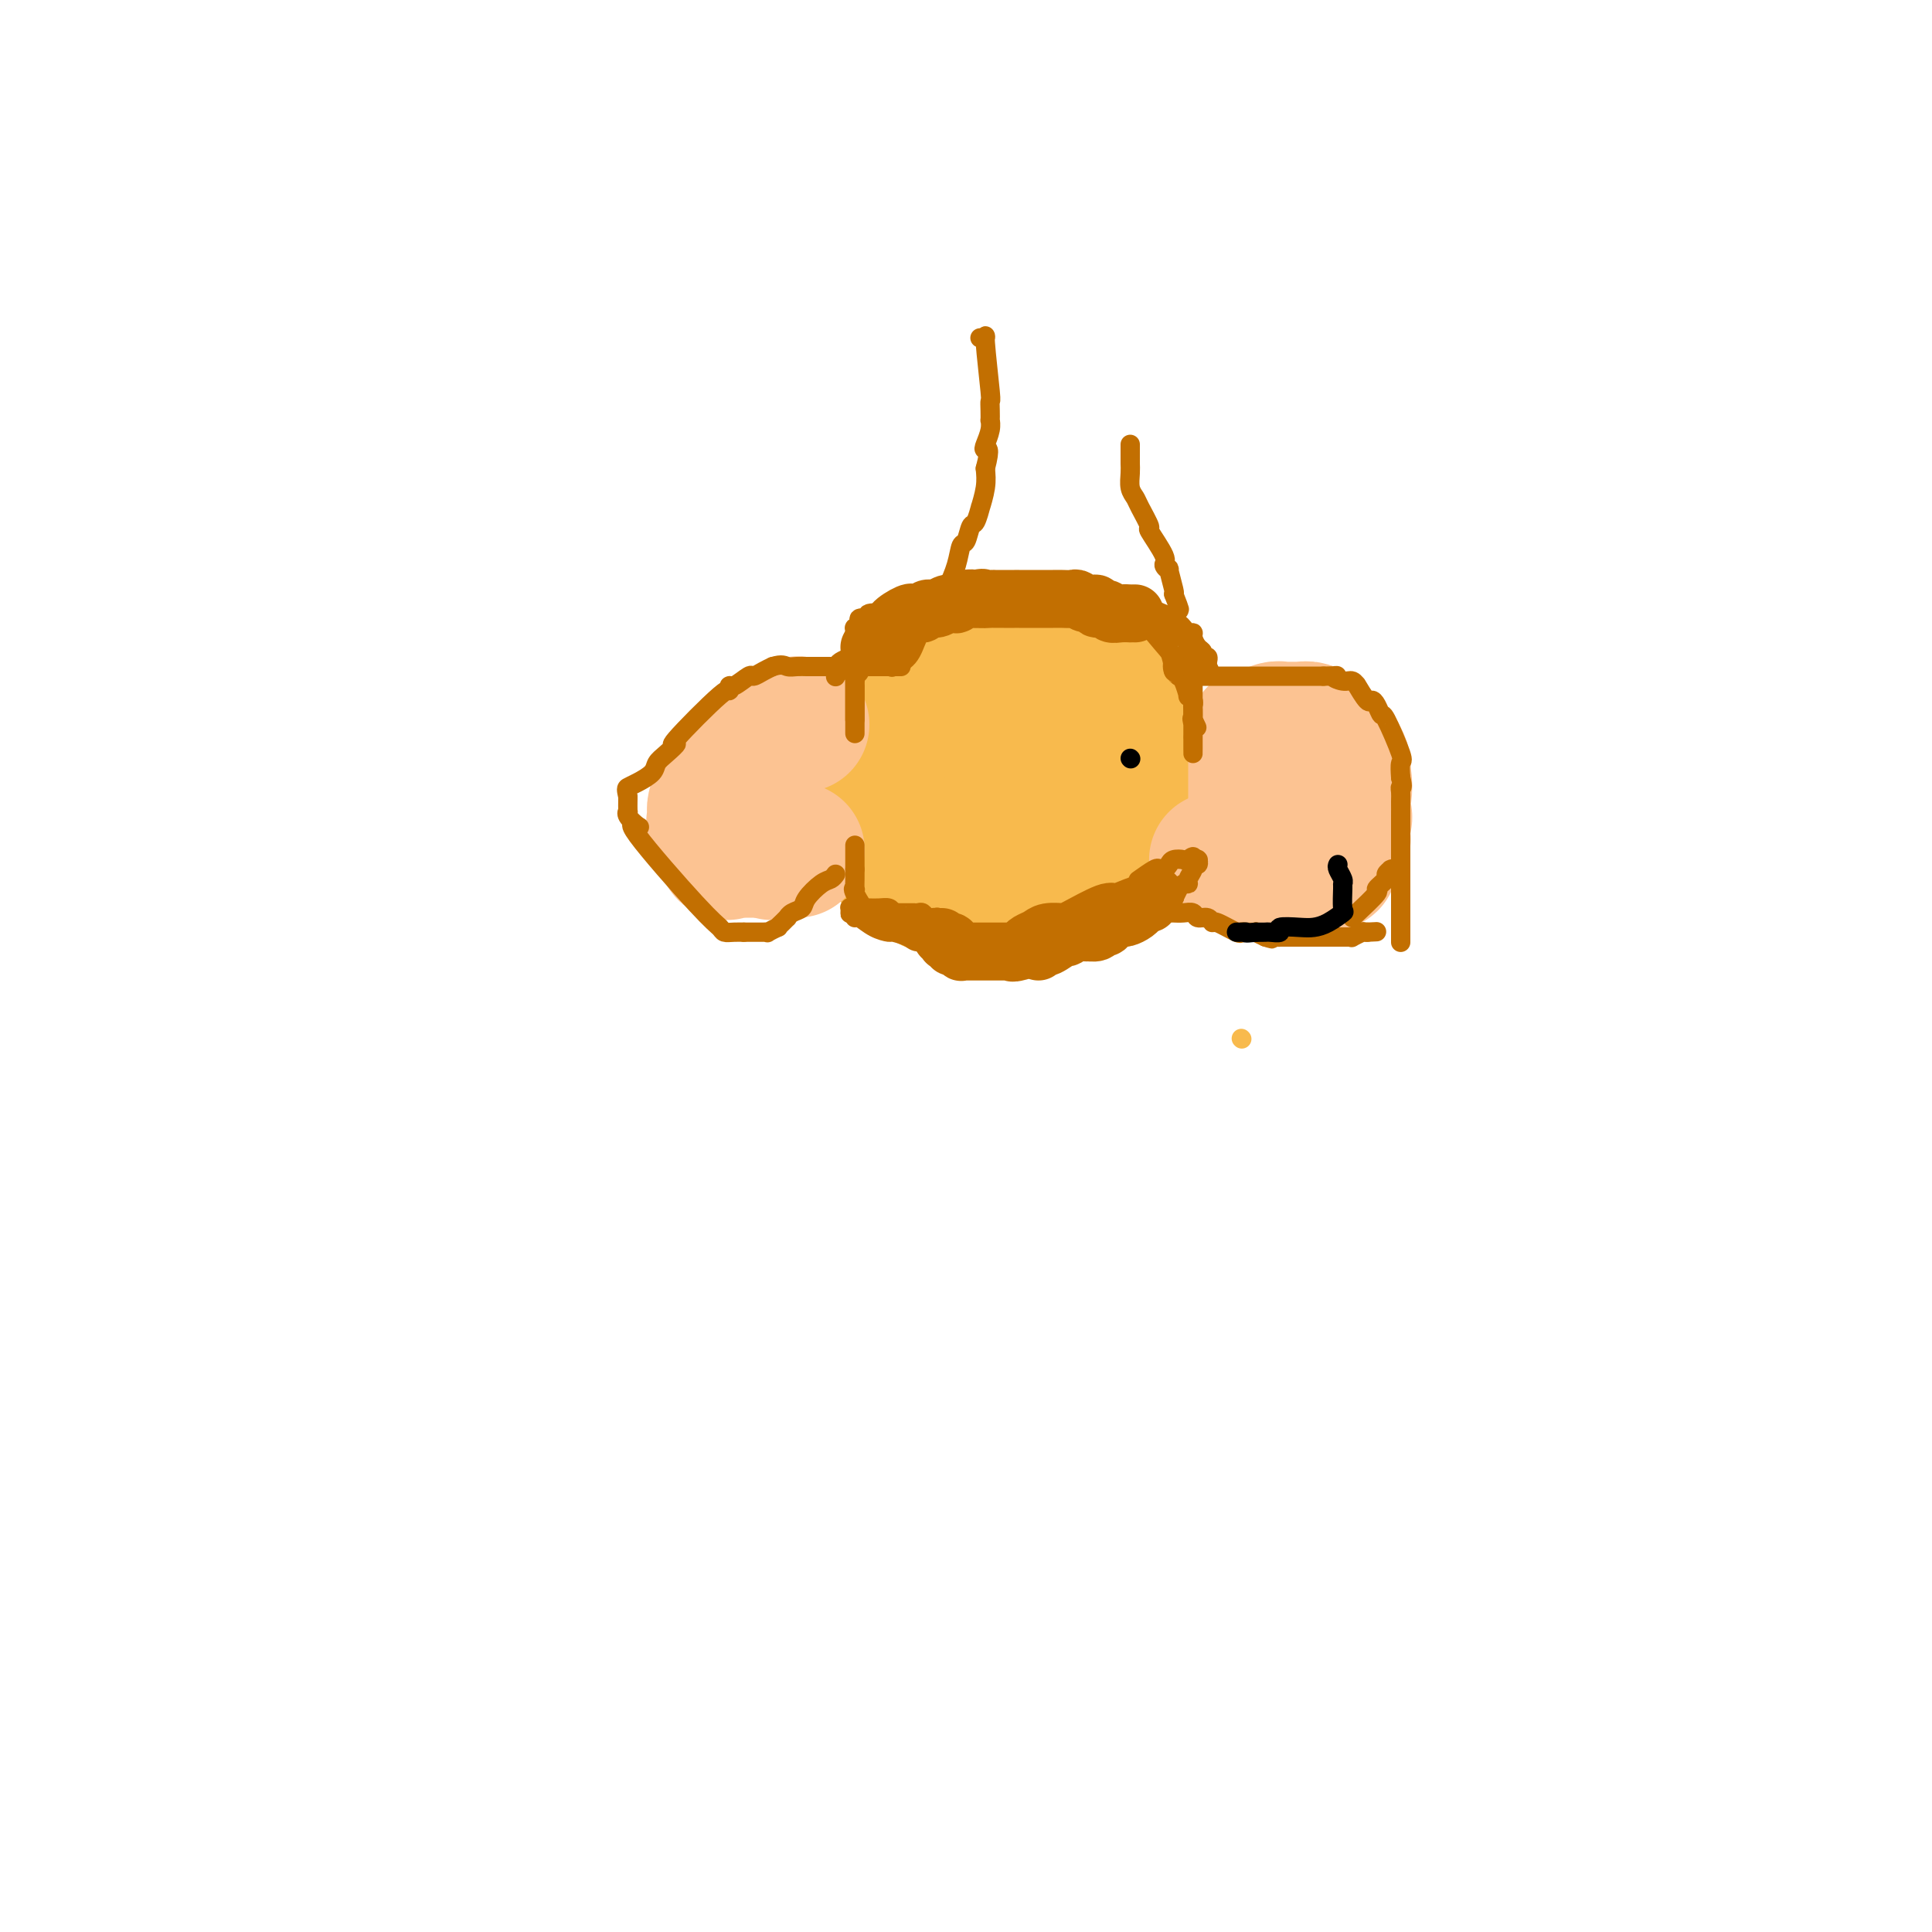 <svg viewBox='0 0 400 400' version='1.1' xmlns='http://www.w3.org/2000/svg' xmlns:xlink='http://www.w3.org/1999/xlink'><g fill='none' stroke='#F8BA4D' stroke-width='4' stroke-linecap='round' stroke-linejoin='round'><path d='M257,215c0.000,0.000 0.100,0.100 0.1,0.1'/></g>
<g fill='none' stroke='#F8BA4D' stroke-width='28' stroke-linecap='round' stroke-linejoin='round'><path d='M205,145c-0.516,0.455 -1.032,0.910 -3,2c-1.968,1.090 -5.389,2.816 -8,4c-2.611,1.184 -4.412,1.825 -5,2c-0.588,0.175 0.039,-0.115 0,0c-0.039,0.115 -0.742,0.635 -1,1c-0.258,0.365 -0.070,0.574 0,1c0.070,0.426 0.021,1.070 0,2c-0.021,0.930 -0.016,2.146 0,3c0.016,0.854 0.043,1.345 0,2c-0.043,0.655 -0.155,1.473 0,3c0.155,1.527 0.578,3.764 1,6'/><path d='M189,171c-0.436,3.165 -1.526,2.076 0,3c1.526,0.924 5.669,3.860 9,5c3.331,1.140 5.849,0.483 7,1c1.151,0.517 0.936,2.208 3,0c2.064,-2.208 6.406,-8.316 8,-11c1.594,-2.684 0.439,-1.944 0,-2c-0.439,-0.056 -0.162,-0.909 0,-2c0.162,-1.091 0.208,-2.422 0,-3c-0.208,-0.578 -0.672,-0.404 -2,-1c-1.328,-0.596 -3.521,-1.964 -5,-3c-1.479,-1.036 -2.244,-1.740 -3,-2c-0.756,-0.260 -1.502,-0.074 -2,0c-0.498,0.074 -0.749,0.037 -1,0'/><path d='M203,156c-2.441,-1.075 -2.042,-0.761 -3,0c-0.958,0.761 -3.271,1.971 -5,4c-1.729,2.029 -2.874,4.877 0,7c2.874,2.123 9.767,3.520 13,4c3.233,0.480 2.807,0.042 3,0c0.193,-0.042 1.004,0.312 2,0c0.996,-0.312 2.176,-1.288 3,-2c0.824,-0.712 1.293,-1.159 2,-2c0.707,-0.841 1.652,-2.077 2,-3c0.348,-0.923 0.100,-1.534 0,-2c-0.100,-0.466 -0.051,-0.787 0,-1c0.051,-0.213 0.103,-0.318 0,-1c-0.103,-0.682 -0.362,-1.940 0,-2c0.362,-0.060 1.344,1.077 0,0c-1.344,-1.077 -5.016,-4.367 -7,-6c-1.984,-1.633 -2.281,-1.609 -3,-2c-0.719,-0.391 -1.859,-1.195 -3,-2'/><path d='M207,148c-2.964,-1.939 -3.873,-1.787 -5,-2c-1.127,-0.213 -2.471,-0.792 -4,-1c-1.529,-0.208 -3.242,-0.043 -4,0c-0.758,0.043 -0.559,-0.034 -1,0c-0.441,0.034 -1.521,0.179 -2,0c-0.479,-0.179 -0.356,-0.684 -1,0c-0.644,0.684 -2.055,2.556 -3,6c-0.945,3.444 -1.423,8.460 -2,11c-0.577,2.540 -1.251,2.604 0,6c1.251,3.396 4.429,10.125 6,13c1.571,2.875 1.535,1.896 4,2c2.465,0.104 7.430,1.290 10,2c2.570,0.710 2.743,0.943 7,0c4.257,-0.943 12.597,-3.063 16,-4c3.403,-0.937 1.868,-0.690 2,-1c0.132,-0.310 1.932,-1.176 3,-2c1.068,-0.824 1.403,-1.607 2,-2c0.597,-0.393 1.456,-0.398 2,-1c0.544,-0.602 0.772,-1.801 1,-3'/><path d='M238,172c1.550,-2.374 0.426,-3.809 0,-5c-0.426,-1.191 -0.152,-2.138 0,-3c0.152,-0.862 0.184,-1.640 0,-3c-0.184,-1.360 -0.585,-3.304 -1,-5c-0.415,-1.696 -0.846,-3.146 -1,-4c-0.154,-0.854 -0.033,-1.113 -1,-2c-0.967,-0.887 -3.022,-2.403 -2,-3c1.022,-0.597 5.121,-0.276 -2,-2c-7.121,-1.724 -25.463,-5.493 -33,-7c-7.537,-1.507 -4.268,-0.754 -1,0'/><path d='M197,138c-6.018,-0.648 -4.062,1.233 -4,2c0.062,0.767 -1.770,0.419 -4,3c-2.230,2.581 -4.857,8.089 -6,10c-1.143,1.911 -0.801,0.224 -1,3c-0.199,2.776 -0.939,10.014 -1,13c-0.061,2.986 0.556,1.721 1,2c0.444,0.279 0.713,2.102 1,3c0.287,0.898 0.591,0.871 1,1c0.409,0.129 0.924,0.413 1,1c0.076,0.587 -0.285,1.477 0,2c0.285,0.523 1.217,0.679 2,1c0.783,0.321 1.416,0.808 2,1c0.584,0.192 1.119,0.090 2,0c0.881,-0.090 2.109,-0.169 3,0c0.891,0.169 1.446,0.584 2,1'/><path d='M196,181c2.340,0.281 3.690,-0.016 4,0c0.310,0.016 -0.419,0.344 2,1c2.419,0.656 7.987,1.640 10,2c2.013,0.360 0.473,0.096 0,0c-0.473,-0.096 0.122,-0.026 1,0c0.878,0.026 2.039,0.007 4,0c1.961,-0.007 4.722,-0.002 6,0c1.278,0.002 1.075,0.000 1,0c-0.075,-0.000 -0.020,-0.000 0,0c0.020,0.000 0.006,0.000 0,0c-0.006,-0.000 -0.003,-0.000 0,0'/></g>
<g fill='none' stroke='#FCC392' stroke-width='28' stroke-linecap='round' stroke-linejoin='round'><path d='M260,152c0.000,0.449 0.000,0.897 0,1c0.000,0.103 0.000,-0.141 0,0c0.000,0.141 0.000,0.667 0,1c0.000,0.333 0.000,0.474 0,1c-0.000,0.526 0.000,1.436 0,2c0.000,0.564 0.000,0.780 0,1c0.000,0.220 0.000,0.444 0,1c0.000,0.556 0.000,1.445 0,2c0.000,0.555 0.000,0.778 0,1c0.000,0.222 0.000,0.445 0,1c0.000,0.555 0.000,1.444 0,2c0.000,0.556 0.000,0.779 0,1c0.000,0.221 0.000,0.441 0,1c0.000,0.559 0.000,1.458 0,2c0.000,0.542 0.000,0.726 0,1c0.000,0.274 0.000,0.637 0,1'/><path d='M260,171c-0.000,3.343 -0.000,2.199 0,2c0.000,-0.199 0.000,0.545 0,1c-0.000,0.455 -0.001,0.619 0,1c0.001,0.381 0.003,0.978 0,2c-0.003,1.022 -0.013,2.470 0,3c0.013,0.530 0.048,0.142 0,0c-0.048,-0.142 -0.180,-0.038 0,0c0.180,0.038 0.674,0.010 1,0c0.326,-0.010 0.486,-0.003 1,0c0.514,0.003 1.381,0.001 2,0c0.619,-0.001 0.990,-0.000 1,0c0.010,0.000 -0.341,-0.000 0,0c0.341,0.000 1.373,0.001 2,0c0.627,-0.001 0.850,-0.003 1,0c0.150,0.003 0.226,0.011 1,0c0.774,-0.011 2.247,-0.041 3,0c0.753,0.041 0.787,0.155 1,0c0.213,-0.155 0.607,-0.577 1,-1'/><path d='M274,179c2.328,-0.333 1.149,-0.667 1,-1c-0.149,-0.333 0.730,-0.666 1,-1c0.270,-0.334 -0.071,-0.668 0,-1c0.071,-0.332 0.555,-0.661 1,-1c0.445,-0.339 0.851,-0.686 1,-1c0.149,-0.314 0.040,-0.594 0,-1c-0.040,-0.406 -0.010,-0.939 0,-1c0.010,-0.061 -0.001,0.348 0,-1c0.001,-1.348 0.015,-4.455 0,-6c-0.015,-1.545 -0.059,-1.527 0,-2c0.059,-0.473 0.219,-1.435 0,-2c-0.219,-0.565 -0.818,-0.732 -1,-1c-0.182,-0.268 0.053,-0.635 0,-1c-0.053,-0.365 -0.396,-0.727 -1,-1c-0.604,-0.273 -1.470,-0.458 -2,-1c-0.530,-0.542 -0.723,-1.441 -1,-2c-0.277,-0.559 -0.639,-0.780 -1,-1'/><path d='M272,154c-2.017,-1.244 -4.061,-0.855 -5,-1c-0.939,-0.145 -0.773,-0.823 -1,-1c-0.227,-0.177 -0.846,0.149 -1,0c-0.154,-0.149 0.157,-0.773 0,-1c-0.157,-0.227 -0.781,-0.058 -1,0c-0.219,0.058 -0.032,0.003 1,0c1.032,-0.003 2.910,0.045 4,0c1.090,-0.045 1.391,-0.182 2,0c0.609,0.182 1.526,0.682 2,1c0.474,0.318 0.505,0.452 1,1c0.495,0.548 1.453,1.509 2,2c0.547,0.491 0.683,0.513 1,1c0.317,0.487 0.816,1.439 1,2c0.184,0.561 0.053,0.732 0,1c-0.053,0.268 -0.026,0.634 0,1'/><path d='M278,160c0.773,2.536 0.206,4.877 0,6c-0.206,1.123 -0.050,1.027 0,1c0.050,-0.027 -0.006,0.016 0,0c0.006,-0.016 0.074,-0.091 0,0c-0.074,0.091 -0.290,0.349 0,1c0.290,0.651 1.085,1.695 -1,3c-2.085,1.305 -7.052,2.872 -9,4c-1.948,1.128 -0.878,1.819 -1,2c-0.122,0.181 -1.437,-0.148 -2,0c-0.563,0.148 -0.374,0.772 -1,1c-0.626,0.228 -2.065,0.061 -3,0c-0.935,-0.061 -1.364,-0.016 -2,0c-0.636,0.016 -1.479,0.004 -2,0c-0.521,-0.004 -0.720,-0.001 -1,0c-0.280,0.001 -0.640,0.001 -1,0'/><path d='M255,178c-3.646,1.083 -1.761,0.290 -1,0c0.761,-0.290 0.396,-0.078 0,0c-0.396,0.078 -0.824,0.021 -1,0c-0.176,-0.021 -0.100,-0.006 0,0c0.100,0.006 0.223,0.001 0,0c-0.223,-0.001 -0.792,-0.000 -1,0c-0.208,0.000 -0.056,0.000 0,0c0.056,-0.000 0.016,-0.000 0,0c-0.016,0.000 -0.008,0.000 0,0'/><path d='M166,150c-0.489,0.035 -0.979,0.070 -1,0c-0.021,-0.070 0.426,-0.244 0,0c-0.426,0.244 -1.726,0.906 -2,1c-0.274,0.094 0.479,-0.379 0,0c-0.479,0.379 -2.189,1.612 -3,2c-0.811,0.388 -0.724,-0.068 -1,0c-0.276,0.068 -0.914,0.662 -1,1c-0.086,0.338 0.380,0.422 0,1c-0.380,0.578 -1.604,1.649 -2,2c-0.396,0.351 0.038,-0.019 0,0c-0.038,0.019 -0.546,0.428 -1,1c-0.454,0.572 -0.853,1.308 -1,2c-0.147,0.692 -0.042,1.341 0,2c0.042,0.659 0.021,1.330 0,2'/><path d='M154,164c-0.311,1.728 -0.088,2.549 0,3c0.088,0.451 0.041,0.532 0,1c-0.041,0.468 -0.074,1.323 0,2c0.074,0.677 0.257,1.176 0,1c-0.257,-0.176 -0.955,-1.028 0,0c0.955,1.028 3.561,3.936 5,5c1.439,1.064 1.710,0.285 2,0c0.290,-0.285 0.598,-0.076 1,0c0.402,0.076 0.898,0.020 1,0c0.102,-0.020 -0.191,-0.005 0,0c0.191,0.005 0.865,0.001 1,0c0.135,-0.001 -0.271,-0.000 0,0c0.271,0.000 1.217,0.000 1,0c-0.217,-0.000 -1.597,-0.000 -2,0c-0.403,0.000 0.171,0.000 0,0c-0.171,-0.000 -1.085,-0.000 -2,0'/><path d='M161,176c-0.846,0.000 -0.961,0.000 -2,0c-1.039,-0.000 -3.004,-0.001 -4,0c-0.996,0.001 -1.025,0.005 -1,0c0.025,-0.005 0.104,-0.019 0,0c-0.104,0.019 -0.392,0.073 -1,0c-0.608,-0.073 -1.536,-0.271 -2,0c-0.464,0.271 -0.464,1.011 -1,0c-0.536,-1.011 -1.608,-3.775 -2,-5c-0.392,-1.225 -0.102,-0.912 0,-1c0.102,-0.088 0.017,-0.577 0,-1c-0.017,-0.423 0.033,-0.779 0,-1c-0.033,-0.221 -0.148,-0.307 0,-1c0.148,-0.693 0.561,-1.994 1,-3c0.439,-1.006 0.905,-1.719 1,-2c0.095,-0.281 -0.182,-0.131 0,0c0.182,0.131 0.822,0.241 1,0c0.178,-0.241 -0.106,-0.834 0,-1c0.106,-0.166 0.602,0.095 1,0c0.398,-0.095 0.699,-0.548 1,-1'/><path d='M153,160c1.000,-2.155 1.000,-2.042 1,-2c0.000,0.042 0.000,0.012 0,0c0.000,-0.012 0.000,-0.006 0,0'/></g>
<g fill='none' stroke='#C26F01' stroke-width='12' stroke-linecap='round' stroke-linejoin='round'><path d='M215,197c0.403,-0.483 0.805,-0.966 1,-1c0.195,-0.034 0.181,0.379 1,0c0.819,-0.379 2.471,-1.552 3,-2c0.529,-0.448 -0.065,-0.173 0,0c0.065,0.173 0.791,0.242 1,0c0.209,-0.242 -0.098,-0.796 0,-1c0.098,-0.204 0.599,-0.058 1,0c0.401,0.058 0.700,0.029 1,0'/><path d='M223,193c1.720,-0.614 2.020,-0.149 2,0c-0.020,0.149 -0.359,-0.016 0,0c0.359,0.016 1.416,0.214 2,0c0.584,-0.214 0.694,-0.841 1,-1c0.306,-0.159 0.807,0.150 1,0c0.193,-0.150 0.076,-0.758 0,-1c-0.076,-0.242 -0.112,-0.118 0,0c0.112,0.118 0.372,0.228 1,0c0.628,-0.228 1.625,-0.796 2,-1c0.375,-0.204 0.129,-0.045 0,0c-0.129,0.045 -0.141,-0.026 0,0c0.141,0.026 0.434,0.147 1,0c0.566,-0.147 1.406,-0.561 2,-1c0.594,-0.439 0.943,-0.901 1,-1c0.057,-0.099 -0.177,0.166 0,0c0.177,-0.166 0.766,-0.763 1,-1c0.234,-0.237 0.114,-0.115 0,0c-0.114,0.115 -0.223,0.223 0,0c0.223,-0.223 0.778,-0.778 1,-1c0.222,-0.222 0.111,-0.111 0,0'/><path d='M238,186c2.314,-1.147 0.599,-0.513 0,0c-0.599,0.513 -0.082,0.905 0,1c0.082,0.095 -0.272,-0.108 -1,0c-0.728,0.108 -1.831,0.526 -3,1c-1.169,0.474 -2.406,1.003 -3,1c-0.594,-0.003 -0.547,-0.537 -2,0c-1.453,0.537 -4.405,2.147 -6,3c-1.595,0.853 -1.831,0.950 -2,1c-0.169,0.050 -0.269,0.055 -1,0c-0.731,-0.055 -2.093,-0.169 -3,0c-0.907,0.169 -1.360,0.623 -2,1c-0.640,0.377 -1.469,0.679 -2,1c-0.531,0.321 -0.766,0.660 -1,1'/><path d='M212,196c-4.206,1.774 -1.719,1.207 -1,1c0.719,-0.207 -0.328,-0.056 -1,0c-0.672,0.056 -0.969,0.015 -1,0c-0.031,-0.015 0.204,-0.004 0,0c-0.204,0.004 -0.849,0.001 -1,0c-0.151,-0.001 0.190,-0.000 0,0c-0.190,0.000 -0.912,0.000 -1,0c-0.088,-0.000 0.457,-0.000 0,0c-0.457,0.000 -1.915,0.000 -3,0c-1.085,-0.000 -1.797,-0.000 -2,0c-0.203,0.000 0.104,0.001 0,0c-0.104,-0.001 -0.620,-0.004 -1,0c-0.380,0.004 -0.624,0.015 -1,0c-0.376,-0.015 -0.884,-0.057 -1,0c-0.116,0.057 0.161,0.212 0,0c-0.161,-0.212 -0.760,-0.793 -1,-1c-0.240,-0.207 -0.121,-0.042 0,0c0.121,0.042 0.243,-0.041 0,0c-0.243,0.041 -0.852,0.204 -1,0c-0.148,-0.204 0.167,-0.776 0,-1c-0.167,-0.224 -0.814,-0.099 -1,0c-0.186,0.099 0.090,0.171 0,0c-0.090,-0.171 -0.545,-0.586 -1,-1'/><path d='M180,134c0.406,-0.759 0.813,-1.517 1,-2c0.187,-0.483 0.156,-0.690 1,-1c0.844,-0.310 2.565,-0.724 3,-1c0.435,-0.276 -0.416,-0.414 0,-1c0.416,-0.586 2.101,-1.620 3,-2c0.899,-0.380 1.014,-0.106 1,0c-0.014,0.106 -0.155,0.043 0,0c0.155,-0.043 0.607,-0.068 1,0c0.393,0.068 0.726,0.228 1,0c0.274,-0.228 0.489,-0.845 1,-1c0.511,-0.155 1.320,0.151 2,0c0.680,-0.151 1.232,-0.759 2,-1c0.768,-0.241 1.752,-0.116 2,0c0.248,0.116 -0.241,0.224 0,0c0.241,-0.224 1.212,-0.778 2,-1c0.788,-0.222 1.394,-0.111 2,0'/><path d='M202,124c2.284,-0.464 0.995,-0.124 1,0c0.005,0.124 1.306,0.033 2,0c0.694,-0.033 0.783,-0.009 1,0c0.217,0.009 0.563,0.002 1,0c0.437,-0.002 0.965,-0.001 1,0c0.035,0.001 -0.423,0.000 0,0c0.423,-0.000 1.728,0.000 2,0c0.272,-0.000 -0.489,-0.001 1,0c1.489,0.001 5.227,0.004 7,0c1.773,-0.004 1.579,-0.016 2,0c0.421,0.016 1.456,0.061 2,0c0.544,-0.061 0.598,-0.228 1,0c0.402,0.228 1.154,0.849 2,1c0.846,0.151 1.787,-0.170 2,0c0.213,0.170 -0.303,0.830 0,1c0.303,0.170 1.425,-0.151 2,0c0.575,0.151 0.601,0.772 1,1c0.399,0.228 1.169,0.061 2,0c0.831,-0.061 1.724,-0.016 2,0c0.276,0.016 -0.064,0.005 0,0c0.064,-0.005 0.532,-0.002 1,0'/></g>
<g fill='none' stroke='#C26F01' stroke-width='4' stroke-linecap='round' stroke-linejoin='round'><path d='M233,123c0.410,0.402 0.821,0.804 1,1c0.179,0.196 0.128,0.185 2,1c1.872,0.815 5.667,2.457 7,3c1.333,0.543 0.203,-0.013 0,0c-0.203,0.013 0.519,0.594 1,1c0.481,0.406 0.720,0.637 1,1c0.280,0.363 0.601,0.856 1,1c0.399,0.144 0.876,-0.063 1,0c0.124,0.063 -0.107,0.394 0,1c0.107,0.606 0.550,1.486 1,2c0.450,0.514 0.905,0.663 1,1c0.095,0.337 -0.171,0.861 0,1c0.171,0.139 0.778,-0.107 1,0c0.222,0.107 0.060,0.567 0,1c-0.060,0.433 -0.017,0.838 0,1c0.017,0.162 0.009,0.081 0,0'/><path d='M250,138c1.055,1.774 0.192,1.207 0,1c-0.192,-0.207 0.287,-0.056 0,0c-0.287,0.056 -1.338,0.015 -2,0c-0.662,-0.015 -0.933,-0.005 -1,0c-0.067,0.005 0.070,0.003 0,0c-0.070,-0.003 -0.346,-0.009 -1,0c-0.654,0.009 -1.687,0.033 -2,0c-0.313,-0.033 0.093,-0.122 0,0c-0.093,0.122 -0.686,0.454 -1,0c-0.314,-0.454 -0.351,-1.695 0,-2c0.351,-0.305 1.088,0.324 0,-1c-1.088,-1.324 -4.003,-4.602 -5,-6c-0.997,-1.398 -0.076,-0.915 0,-1c0.076,-0.085 -0.693,-0.739 -1,-1c-0.307,-0.261 -0.154,-0.131 0,0'/><path d='M237,128c-0.970,-1.836 0.103,-0.928 1,0c0.897,0.928 1.616,1.874 2,2c0.384,0.126 0.431,-0.568 1,1c0.569,1.568 1.659,5.398 2,7c0.341,1.602 -0.067,0.975 0,1c0.067,0.025 0.610,0.703 1,1c0.390,0.297 0.626,0.212 1,1c0.374,0.788 0.885,2.448 1,3c0.115,0.552 -0.165,-0.004 0,0c0.165,0.004 0.776,0.568 1,1c0.224,0.432 0.060,0.732 0,1c-0.060,0.268 -0.017,0.505 0,1c0.017,0.495 0.009,1.247 0,2'/><path d='M247,149c1.547,3.216 0.415,0.756 0,0c-0.415,-0.756 -0.111,0.193 0,1c0.111,0.807 0.030,1.473 0,2c-0.030,0.527 -0.008,0.916 0,1c0.008,0.084 0.002,-0.138 0,0c-0.002,0.138 -0.001,0.636 0,1c0.001,0.364 0.000,0.593 0,1c-0.000,0.407 -0.000,0.992 0,1c0.000,0.008 0.000,-0.561 0,-1c-0.000,-0.439 -0.000,-0.748 0,-1c0.000,-0.252 0.000,-0.446 0,-1c-0.000,-0.554 -0.000,-1.467 0,-2c0.000,-0.533 0.000,-0.687 0,-1c-0.000,-0.313 -0.000,-0.785 0,-1c0.000,-0.215 0.000,-0.173 0,0c-0.000,0.173 -0.000,0.478 0,0c0.000,-0.478 0.000,-1.739 0,-3'/><path d='M247,146c-0.000,-1.587 -0.000,-1.056 0,-1c0.000,0.056 0.000,-0.363 0,-1c-0.000,-0.637 -0.000,-1.491 0,-2c0.000,-0.509 0.001,-0.672 0,-1c-0.001,-0.328 -0.004,-0.819 0,-1c0.004,-0.181 0.016,-0.052 0,0c-0.016,0.052 -0.061,0.025 0,-1c0.061,-1.025 0.227,-3.049 0,-4c-0.227,-0.951 -0.848,-0.828 -1,-1c-0.152,-0.172 0.165,-0.639 0,-1c-0.165,-0.361 -0.813,-0.618 -1,-1c-0.187,-0.382 0.087,-0.890 0,-1c-0.087,-0.110 -0.534,0.178 -1,0c-0.466,-0.178 -0.952,-0.822 -1,-1c-0.048,-0.178 0.341,0.110 0,0c-0.341,-0.110 -1.411,-0.617 -2,-1c-0.589,-0.383 -0.697,-0.642 -1,-1c-0.303,-0.358 -0.801,-0.817 -1,-1c-0.199,-0.183 -0.100,-0.092 0,0'/><path d='M239,127c-1.493,-1.233 -1.224,-0.317 -1,0c0.224,0.317 0.403,0.033 0,0c-0.403,-0.033 -1.387,0.183 -2,0c-0.613,-0.183 -0.856,-0.767 -2,-1c-1.144,-0.233 -3.189,-0.115 -3,0c0.189,0.115 2.612,0.227 -1,0c-3.612,-0.227 -13.258,-0.793 -17,-1c-3.742,-0.207 -1.581,-0.056 -1,0c0.581,0.056 -0.417,0.015 -1,0c-0.583,-0.015 -0.751,-0.004 -1,0c-0.249,0.004 -0.578,0.001 -1,0c-0.422,-0.001 -0.935,-0.000 -1,0c-0.065,0.000 0.319,0.000 0,0c-0.319,-0.000 -1.343,-0.000 -2,0c-0.657,0.000 -0.949,0.000 -1,0c-0.051,-0.000 0.140,-0.000 0,0c-0.140,0.000 -0.611,0.000 -1,0c-0.389,-0.000 -0.694,-0.000 -1,0'/><path d='M203,125c-5.913,-0.309 -2.697,-0.083 -2,0c0.697,0.083 -1.127,0.022 -2,0c-0.873,-0.022 -0.795,-0.006 -1,0c-0.205,0.006 -0.695,0.002 -1,0c-0.305,-0.002 -0.426,-0.000 -1,0c-0.574,0.000 -1.599,-0.001 -2,0c-0.401,0.001 -0.176,0.003 0,0c0.176,-0.003 0.305,-0.011 -1,0c-1.305,0.011 -4.044,0.041 -5,0c-0.956,-0.041 -0.130,-0.155 0,0c0.130,0.155 -0.435,0.577 -1,1'/><path d='M187,126c-2.718,0.094 -1.513,-0.171 -1,0c0.513,0.171 0.334,0.778 0,1c-0.334,0.222 -0.823,0.058 -1,0c-0.177,-0.058 -0.044,-0.012 0,0c0.044,0.012 -0.003,-0.011 0,0c0.003,0.011 0.055,0.056 -1,0c-1.055,-0.056 -3.219,-0.212 -4,0c-0.781,0.212 -0.180,0.791 0,1c0.180,0.209 -0.061,0.046 0,0c0.061,-0.046 0.423,0.025 0,0c-0.423,-0.025 -1.630,-0.147 -2,0c-0.370,0.147 0.097,0.561 0,1c-0.097,0.439 -0.758,0.903 -1,1c-0.242,0.097 -0.065,-0.171 0,0c0.065,0.171 0.017,0.782 0,1c-0.017,0.218 -0.005,0.044 0,0c0.005,-0.044 0.001,0.044 0,0c-0.001,-0.044 -0.000,-0.218 0,0c0.000,0.218 0.000,0.829 0,1c-0.000,0.171 -0.000,-0.098 0,0c0.000,0.098 0.000,0.562 0,1c-0.000,0.438 -0.000,0.849 0,1c0.000,0.151 0.000,0.043 0,0c-0.000,-0.043 -0.000,-0.022 0,0'/><path d='M177,134c-0.464,1.322 -0.124,1.128 0,1c0.124,-0.128 0.033,-0.189 0,0c-0.033,0.189 -0.009,0.629 0,1c0.009,0.371 0.002,0.675 0,1c-0.002,0.325 -0.001,0.672 0,1c0.001,0.328 0.000,0.639 0,1c-0.000,0.361 -0.000,0.774 0,1c0.000,0.226 0.000,0.267 0,1c-0.000,0.733 -0.000,2.158 0,3c0.000,0.842 0.000,1.101 0,1c-0.000,-0.101 -0.000,-0.563 0,0c0.000,0.563 0.000,2.152 0,3c-0.000,0.848 -0.000,0.957 0,1c0.000,0.043 0.000,0.022 0,0'/><path d='M177,149c0.000,2.630 0.000,1.706 0,2c-0.000,0.294 -0.001,1.806 0,0c0.001,-1.806 0.004,-6.932 0,-9c-0.004,-2.068 -0.016,-1.080 0,-1c0.016,0.080 0.060,-0.748 0,-1c-0.060,-0.252 -0.222,0.073 0,0c0.222,-0.073 0.830,-0.545 1,-1c0.170,-0.455 -0.098,-0.892 0,-1c0.098,-0.108 0.562,0.115 1,0c0.438,-0.115 0.849,-0.567 1,-1c0.151,-0.433 0.040,-0.848 0,-1c-0.040,-0.152 -0.011,-0.041 0,0c0.011,0.041 0.003,0.011 0,0c-0.003,-0.011 -0.001,-0.003 0,0c0.001,0.003 0.000,0.001 0,0c-0.000,-0.001 -0.000,-0.000 0,0c0.000,0.000 0.000,0.000 0,0'/><path d='M180,136c0.463,-2.236 0.119,-1.325 0,-1c-0.119,0.325 -0.014,0.063 0,0c0.014,-0.063 -0.063,0.073 0,0c0.063,-0.073 0.267,-0.356 -1,0c-1.267,0.356 -4.003,1.349 -5,2c-0.997,0.651 -0.253,0.959 0,1c0.253,0.041 0.015,-0.186 0,0c-0.015,0.186 0.192,0.786 0,1c-0.192,0.214 -0.784,0.043 -1,0c-0.216,-0.043 -0.058,0.041 0,0c0.058,-0.041 0.016,-0.207 0,0c-0.016,0.207 -0.004,0.788 0,1c0.004,0.212 0.001,0.057 0,0c-0.001,-0.057 -0.000,-0.015 0,0c0.000,0.015 0.000,0.004 0,0c-0.000,-0.004 -0.000,-0.001 0,0c0.000,0.001 0.000,0.000 0,0c-0.000,-0.000 -0.000,-0.000 0,0c0.000,0.000 0.000,0.000 0,0'/><path d='M177,190c0.172,-0.195 0.343,-0.389 1,0c0.657,0.389 1.799,1.362 3,2c1.201,0.638 2.462,0.940 3,1c0.538,0.060 0.355,-0.124 1,0c0.645,0.124 2.120,0.554 3,1c0.880,0.446 1.166,0.908 2,1c0.834,0.092 2.217,-0.186 3,0c0.783,0.186 0.967,0.834 1,1c0.033,0.166 -0.084,-0.151 0,0c0.084,0.151 0.369,0.772 1,1c0.631,0.228 1.609,0.065 2,0c0.391,-0.065 0.196,-0.033 0,0'/><path d='M197,197c3.559,1.084 2.456,0.294 2,0c-0.456,-0.294 -0.265,-0.093 0,0c0.265,0.093 0.604,0.078 1,0c0.396,-0.078 0.849,-0.217 1,0c0.151,0.217 0.000,0.791 0,1c-0.000,0.209 0.151,0.052 0,0c-0.151,-0.052 -0.604,0.001 -1,0c-0.396,-0.001 -0.737,-0.057 -1,0c-0.263,0.057 -0.449,0.226 -1,0c-0.551,-0.226 -1.467,-0.847 -2,-1c-0.533,-0.153 -0.685,0.162 -1,0c-0.315,-0.162 -0.795,-0.800 -1,-1c-0.205,-0.200 -0.135,0.037 0,0c0.135,-0.037 0.334,-0.349 0,-1c-0.334,-0.651 -1.203,-1.642 -2,-2c-0.797,-0.358 -1.524,-0.082 -2,0c-0.476,0.082 -0.702,-0.031 -1,0c-0.298,0.031 -0.667,0.204 -1,0c-0.333,-0.204 -0.628,-0.786 -1,-1c-0.372,-0.214 -0.821,-0.061 -1,0c-0.179,0.061 -0.090,0.031 0,0'/><path d='M186,192c-2.570,-0.995 -1.996,-0.984 -2,-1c-0.004,-0.016 -0.586,-0.061 -1,0c-0.414,0.061 -0.661,0.226 -1,0c-0.339,-0.226 -0.770,-0.844 -1,-1c-0.230,-0.156 -0.258,0.151 -1,0c-0.742,-0.151 -2.199,-0.758 -3,-1c-0.801,-0.242 -0.945,-0.117 -1,0c-0.055,0.117 -0.022,0.228 0,0c0.022,-0.228 0.033,-0.793 0,-1c-0.033,-0.207 -0.108,-0.055 0,0c0.108,0.055 0.400,0.014 1,0c0.600,-0.014 1.509,-0.001 2,0c0.491,0.001 0.565,-0.010 1,0c0.435,0.010 1.233,0.041 2,0c0.767,-0.041 1.505,-0.155 2,0c0.495,0.155 0.748,0.577 1,1'/><path d='M185,189c1.279,-0.000 0.475,-0.001 1,0c0.525,0.001 2.378,0.004 3,0c0.622,-0.004 0.012,-0.015 0,0c-0.012,0.015 0.575,0.057 1,0c0.425,-0.057 0.688,-0.211 1,0c0.312,0.211 0.672,0.788 1,1c0.328,0.212 0.623,0.061 1,0c0.377,-0.061 0.837,-0.030 1,0c0.163,0.030 0.029,0.061 0,0c-0.029,-0.061 0.046,-0.212 0,0c-0.046,0.212 -0.212,0.789 0,1c0.212,0.211 0.801,0.057 0,0c-0.801,-0.057 -2.993,-0.015 -4,0c-1.007,0.015 -0.829,0.004 -1,0c-0.171,-0.004 -0.689,-0.001 -1,0c-0.311,0.001 -0.413,0.000 -1,0c-0.587,-0.000 -1.658,-0.000 -2,0c-0.342,0.000 0.045,0.000 0,0c-0.045,-0.000 -0.523,-0.000 -1,0'/><path d='M184,191c-1.496,0.154 -1.235,0.038 -1,0c0.235,-0.038 0.445,0.004 0,0c-0.445,-0.004 -1.545,-0.052 -2,0c-0.455,0.052 -0.266,0.203 -1,-1c-0.734,-1.203 -2.393,-3.761 -3,-5c-0.607,-1.239 -0.163,-1.158 0,-1c0.163,0.158 0.044,0.393 0,0c-0.044,-0.393 -0.012,-1.413 0,-2c0.012,-0.587 0.003,-0.739 0,-1c-0.003,-0.261 -0.002,-0.630 0,-1'/><path d='M177,180c0.000,-1.408 0.000,-2.429 0,-3c0.000,-0.571 0.000,-0.692 0,-1c0.000,-0.308 0.000,-0.802 0,-1c-0.000,-0.198 0.000,-0.099 0,0'/><path d='M243,186c-0.119,0.235 -0.238,0.470 0,0c0.238,-0.470 0.833,-1.645 1,-2c0.167,-0.355 -0.095,0.109 0,0c0.095,-0.109 0.546,-0.790 1,-1c0.454,-0.210 0.910,0.050 1,0c0.090,-0.050 -0.186,-0.409 0,-1c0.186,-0.591 0.834,-1.412 1,-2c0.166,-0.588 -0.151,-0.942 0,-1c0.151,-0.058 0.770,0.181 1,0c0.230,-0.181 0.072,-0.780 0,-1c-0.072,-0.220 -0.058,-0.059 0,0c0.058,0.059 0.159,0.017 0,0c-0.159,-0.017 -0.580,-0.008 -1,0'/><path d='M247,178c0.424,-1.241 -0.516,-0.343 -1,0c-0.484,0.343 -0.511,0.131 -1,0c-0.489,-0.131 -1.438,-0.181 -2,0c-0.562,0.181 -0.736,0.592 -1,1c-0.264,0.408 -0.618,0.814 -1,1c-0.382,0.186 -0.793,0.153 -1,0c-0.207,-0.153 -0.210,-0.426 -1,0c-0.790,0.426 -2.369,1.550 -3,2c-0.631,0.450 -0.316,0.225 0,0'/><path d='M242,189c0.252,-0.009 0.505,-0.018 1,0c0.495,0.018 1.233,0.062 2,0c0.767,-0.062 1.565,-0.229 2,0c0.435,0.229 0.509,0.853 1,1c0.491,0.147 1.399,-0.185 2,0c0.601,0.185 0.895,0.887 1,1c0.105,0.113 0.022,-0.362 1,0c0.978,0.362 3.017,1.560 4,2c0.983,0.440 0.910,0.121 1,0c0.090,-0.121 0.344,-0.043 1,0c0.656,0.043 1.715,0.050 2,0c0.285,-0.050 -0.204,-0.157 0,0c0.204,0.157 1.102,0.579 2,1'/><path d='M262,194c2.990,0.774 0.465,0.207 0,0c-0.465,-0.207 1.129,-0.056 2,0c0.871,0.056 1.018,0.015 1,0c-0.018,-0.015 -0.201,-0.004 0,0c0.201,0.004 0.785,0.001 1,0c0.215,-0.001 0.060,-0.000 0,0c-0.060,0.000 -0.026,-0.000 2,0c2.026,0.000 6.043,0.001 8,0c1.957,-0.001 1.852,-0.004 2,0c0.148,0.004 0.548,0.015 1,0c0.452,-0.015 0.957,-0.057 1,0c0.043,0.057 -0.377,0.211 0,0c0.377,-0.211 1.551,-0.789 2,-1c0.449,-0.211 0.173,-0.057 0,0c-0.173,0.057 -0.242,0.015 0,0c0.242,-0.015 0.796,-0.004 1,0c0.204,0.004 0.058,0.001 0,0c-0.058,-0.001 -0.029,-0.001 0,0'/><path d='M283,193c3.500,-0.167 1.750,-0.083 0,0'/><path d='M248,140c1.062,0.000 2.124,0.000 3,0c0.876,0.000 1.567,0.000 2,0c0.433,0.000 0.609,-0.000 1,0c0.391,0.000 0.999,0.000 2,0c1.001,-0.000 2.397,0.000 3,0c0.603,0.000 0.412,0.000 1,0c0.588,0.000 1.953,0.000 3,0c1.047,0.000 1.776,0.000 2,0c0.224,0.000 -0.056,0.000 0,0c0.056,0.000 0.448,0.000 1,0c0.552,0.000 1.264,0.000 2,0c0.736,0.000 1.496,0.000 2,0c0.504,-0.000 0.751,0.000 1,0c0.249,0.000 0.500,0.000 1,0c0.500,0.000 1.250,0.000 2,0'/><path d='M274,140c4.381,-0.066 2.335,-0.231 2,0c-0.335,0.231 1.041,0.858 2,1c0.959,0.142 1.500,-0.201 2,0c0.500,0.201 0.960,0.945 1,1c0.040,0.055 -0.340,-0.579 0,0c0.340,0.579 1.398,2.373 2,3c0.602,0.627 0.747,0.088 1,0c0.253,-0.088 0.614,0.275 1,1c0.386,0.725 0.797,1.810 1,2c0.203,0.190 0.199,-0.516 1,1c0.801,1.516 2.408,5.254 3,7c0.592,1.746 0.169,1.499 0,2c-0.169,0.501 -0.085,1.751 0,3'/><path d='M290,161c0.619,2.426 0.166,1.990 0,2c-0.166,0.010 -0.044,0.467 0,1c0.044,0.533 0.012,1.141 0,2c-0.012,0.859 -0.003,1.970 0,2c0.003,0.030 0.001,-1.019 0,2c-0.001,3.019 -0.000,10.108 0,13c0.000,2.892 0.000,1.588 0,1c-0.000,-0.588 -0.000,-0.460 0,0c0.000,0.460 0.000,1.252 0,2c-0.000,0.748 -0.000,1.454 0,2c0.000,0.546 0.000,0.934 0,1c-0.000,0.066 -0.000,-0.189 0,0c0.000,0.189 0.000,0.824 0,1c-0.000,0.176 -0.000,-0.106 0,0c0.000,0.106 0.000,0.602 0,1c-0.000,0.398 -0.000,0.699 0,1'/><path d='M290,192c0.000,5.040 0.000,2.139 0,1c0.000,-1.139 0.000,-0.515 0,0c0.000,0.515 0.000,0.923 0,1c0.000,0.077 0.000,-0.175 0,0c0.000,0.175 0.000,0.779 0,1c0.000,0.221 0.000,0.060 0,0c0.000,-0.060 0.000,-0.017 0,0c0.000,0.017 0.000,0.009 0,0'/><path d='M280,190c-0.047,0.015 -0.094,0.029 1,-1c1.094,-1.029 3.330,-3.103 4,-4c0.670,-0.897 -0.227,-0.619 0,-1c0.227,-0.381 1.576,-1.423 2,-2c0.424,-0.577 -0.079,-0.691 0,-1c0.079,-0.309 0.739,-0.815 1,-1c0.261,-0.185 0.121,-0.050 0,0c-0.121,0.050 -0.225,0.013 0,0c0.225,-0.013 0.779,-0.004 1,0c0.221,0.004 0.111,0.002 0,0'/><path d='M173,181c-0.283,0.386 -0.566,0.771 -1,1c-0.434,0.229 -1.020,0.300 -2,1c-0.980,0.700 -2.353,2.029 -3,3c-0.647,0.971 -0.568,1.583 -1,2c-0.432,0.417 -1.374,0.638 -2,1c-0.626,0.362 -0.936,0.867 -1,1c-0.064,0.133 0.119,-0.104 0,0c-0.119,0.104 -0.538,0.550 -1,1c-0.462,0.450 -0.965,0.905 -1,1c-0.035,0.095 0.398,-0.171 0,0c-0.398,0.171 -1.626,0.778 -2,1c-0.374,0.222 0.107,0.060 0,0c-0.107,-0.060 -0.803,-0.016 -1,0c-0.197,0.016 0.106,0.004 0,0c-0.106,-0.004 -0.619,-0.001 -1,0c-0.381,0.001 -0.628,0.000 -1,0c-0.372,-0.000 -0.869,-0.000 -1,0c-0.131,0.000 0.106,0.000 0,0c-0.106,-0.000 -0.553,-0.000 -1,0'/><path d='M154,193c-0.682,0.003 0.112,0.010 0,0c-0.112,-0.010 -1.129,-0.035 -2,0c-0.871,0.035 -1.596,0.132 -2,0c-0.404,-0.132 -0.488,-0.493 -1,-1c-0.512,-0.507 -1.451,-1.162 -5,-5c-3.549,-3.838 -9.707,-10.861 -12,-14c-2.293,-3.139 -0.719,-2.394 0,-2c0.719,0.394 0.585,0.437 0,0c-0.585,-0.437 -1.621,-1.354 -2,-2c-0.379,-0.646 -0.102,-1.020 0,-1c0.102,0.020 0.029,0.434 0,0c-0.029,-0.434 -0.015,-1.717 0,-3'/><path d='M130,165c-0.385,-1.655 -0.347,-1.794 0,-2c0.347,-0.206 1.003,-0.481 2,-1c0.997,-0.519 2.336,-1.283 3,-2c0.664,-0.717 0.655,-1.388 1,-2c0.345,-0.612 1.045,-1.164 2,-2c0.955,-0.836 2.165,-1.955 2,-2c-0.165,-0.045 -1.703,0.985 0,-1c1.703,-1.985 6.649,-6.984 9,-9c2.351,-2.016 2.106,-1.047 2,-1c-0.106,0.047 -0.075,-0.828 0,-1c0.075,-0.172 0.194,0.357 1,0c0.806,-0.357 2.298,-1.601 3,-2c0.702,-0.399 0.612,0.046 1,0c0.388,-0.046 1.254,-0.585 2,-1c0.746,-0.415 1.373,-0.708 2,-1'/><path d='M160,138c1.979,-0.619 2.427,-0.166 3,0c0.573,0.166 1.270,0.044 2,0c0.730,-0.044 1.494,-0.012 2,0c0.506,0.012 0.754,0.003 1,0c0.246,-0.003 0.489,-0.001 4,0c3.511,0.001 10.289,0.000 13,0c2.711,-0.000 1.356,-0.000 0,0'/><path d='M185,138c-0.292,0.125 -0.584,0.249 0,0c0.584,-0.249 2.043,-0.873 3,-2c0.957,-1.127 1.412,-2.758 2,-4c0.588,-1.242 1.309,-2.095 2,-3c0.691,-0.905 1.351,-1.861 2,-3c0.649,-1.139 1.287,-2.460 2,-4c0.713,-1.540 1.500,-3.299 2,-5c0.500,-1.701 0.712,-3.344 1,-4c0.288,-0.656 0.650,-0.327 1,-1c0.350,-0.673 0.686,-2.350 1,-3c0.314,-0.650 0.606,-0.274 1,-1c0.394,-0.726 0.889,-2.556 1,-3c0.111,-0.444 -0.162,0.496 0,0c0.162,-0.496 0.761,-2.427 1,-4c0.239,-1.573 0.120,-2.786 0,-4'/><path d='M204,97c1.254,-4.752 0.389,-4.134 0,-4c-0.389,0.134 -0.300,-0.218 0,-1c0.300,-0.782 0.812,-1.993 1,-3c0.188,-1.007 0.051,-1.809 0,-2c-0.051,-0.191 -0.018,0.227 0,0c0.018,-0.227 0.020,-1.101 0,-2c-0.020,-0.899 -0.062,-1.824 0,-2c0.062,-0.176 0.227,0.398 0,-2c-0.227,-2.398 -0.845,-7.767 -1,-10c-0.155,-2.233 0.154,-1.331 0,-1c-0.154,0.331 -0.772,0.089 -1,0c-0.228,-0.089 -0.065,-0.025 0,0c0.065,0.025 0.033,0.013 0,0'/><path d='M234,92c-0.001,0.752 -0.001,1.503 0,2c0.001,0.497 0.004,0.738 0,1c-0.004,0.262 -0.014,0.543 0,1c0.014,0.457 0.050,1.090 0,2c-0.050,0.910 -0.188,2.096 0,3c0.188,0.904 0.703,1.527 1,2c0.297,0.473 0.376,0.795 1,2c0.624,1.205 1.793,3.294 2,4c0.207,0.706 -0.548,0.028 0,1c0.548,0.972 2.399,3.595 3,5c0.601,1.405 -0.049,1.592 0,2c0.049,0.408 0.797,1.037 1,1c0.203,-0.037 -0.138,-0.741 0,0c0.138,0.741 0.754,2.926 1,4c0.246,1.074 0.123,1.037 0,1'/><path d='M243,123c1.619,4.083 1.167,3.292 1,3c-0.167,-0.292 -0.048,-0.083 0,0c0.048,0.083 0.024,0.042 0,0'/></g>
<g fill='none' stroke='#000000' stroke-width='4' stroke-linecap='round' stroke-linejoin='round'><path d='M277,179c-0.114,0.227 -0.227,0.454 0,1c0.227,0.546 0.795,1.413 1,2c0.205,0.587 0.046,0.896 0,1c-0.046,0.104 0.021,0.003 0,1c-0.021,0.997 -0.128,3.090 0,4c0.128,0.910 0.492,0.635 0,1c-0.492,0.365 -1.839,1.370 -3,2c-1.161,0.630 -2.136,0.887 -3,1c-0.864,0.113 -1.617,0.083 -3,0c-1.383,-0.083 -3.395,-0.218 -4,0c-0.605,0.218 0.199,0.790 0,1c-0.199,0.210 -1.400,0.056 -2,0c-0.600,-0.056 -0.600,-0.016 -1,0c-0.400,0.016 -1.200,0.008 -2,0'/><path d='M260,193c-2.729,0.309 -2.052,0.083 -2,0c0.052,-0.083 -0.522,-0.022 -1,0c-0.478,0.022 -0.859,0.006 -1,0c-0.141,-0.006 -0.040,-0.002 0,0c0.040,0.002 0.020,0.001 0,0'/><path d='M234,157c0.000,0.000 0.100,0.100 0.1,0.1'/></g>
</svg>